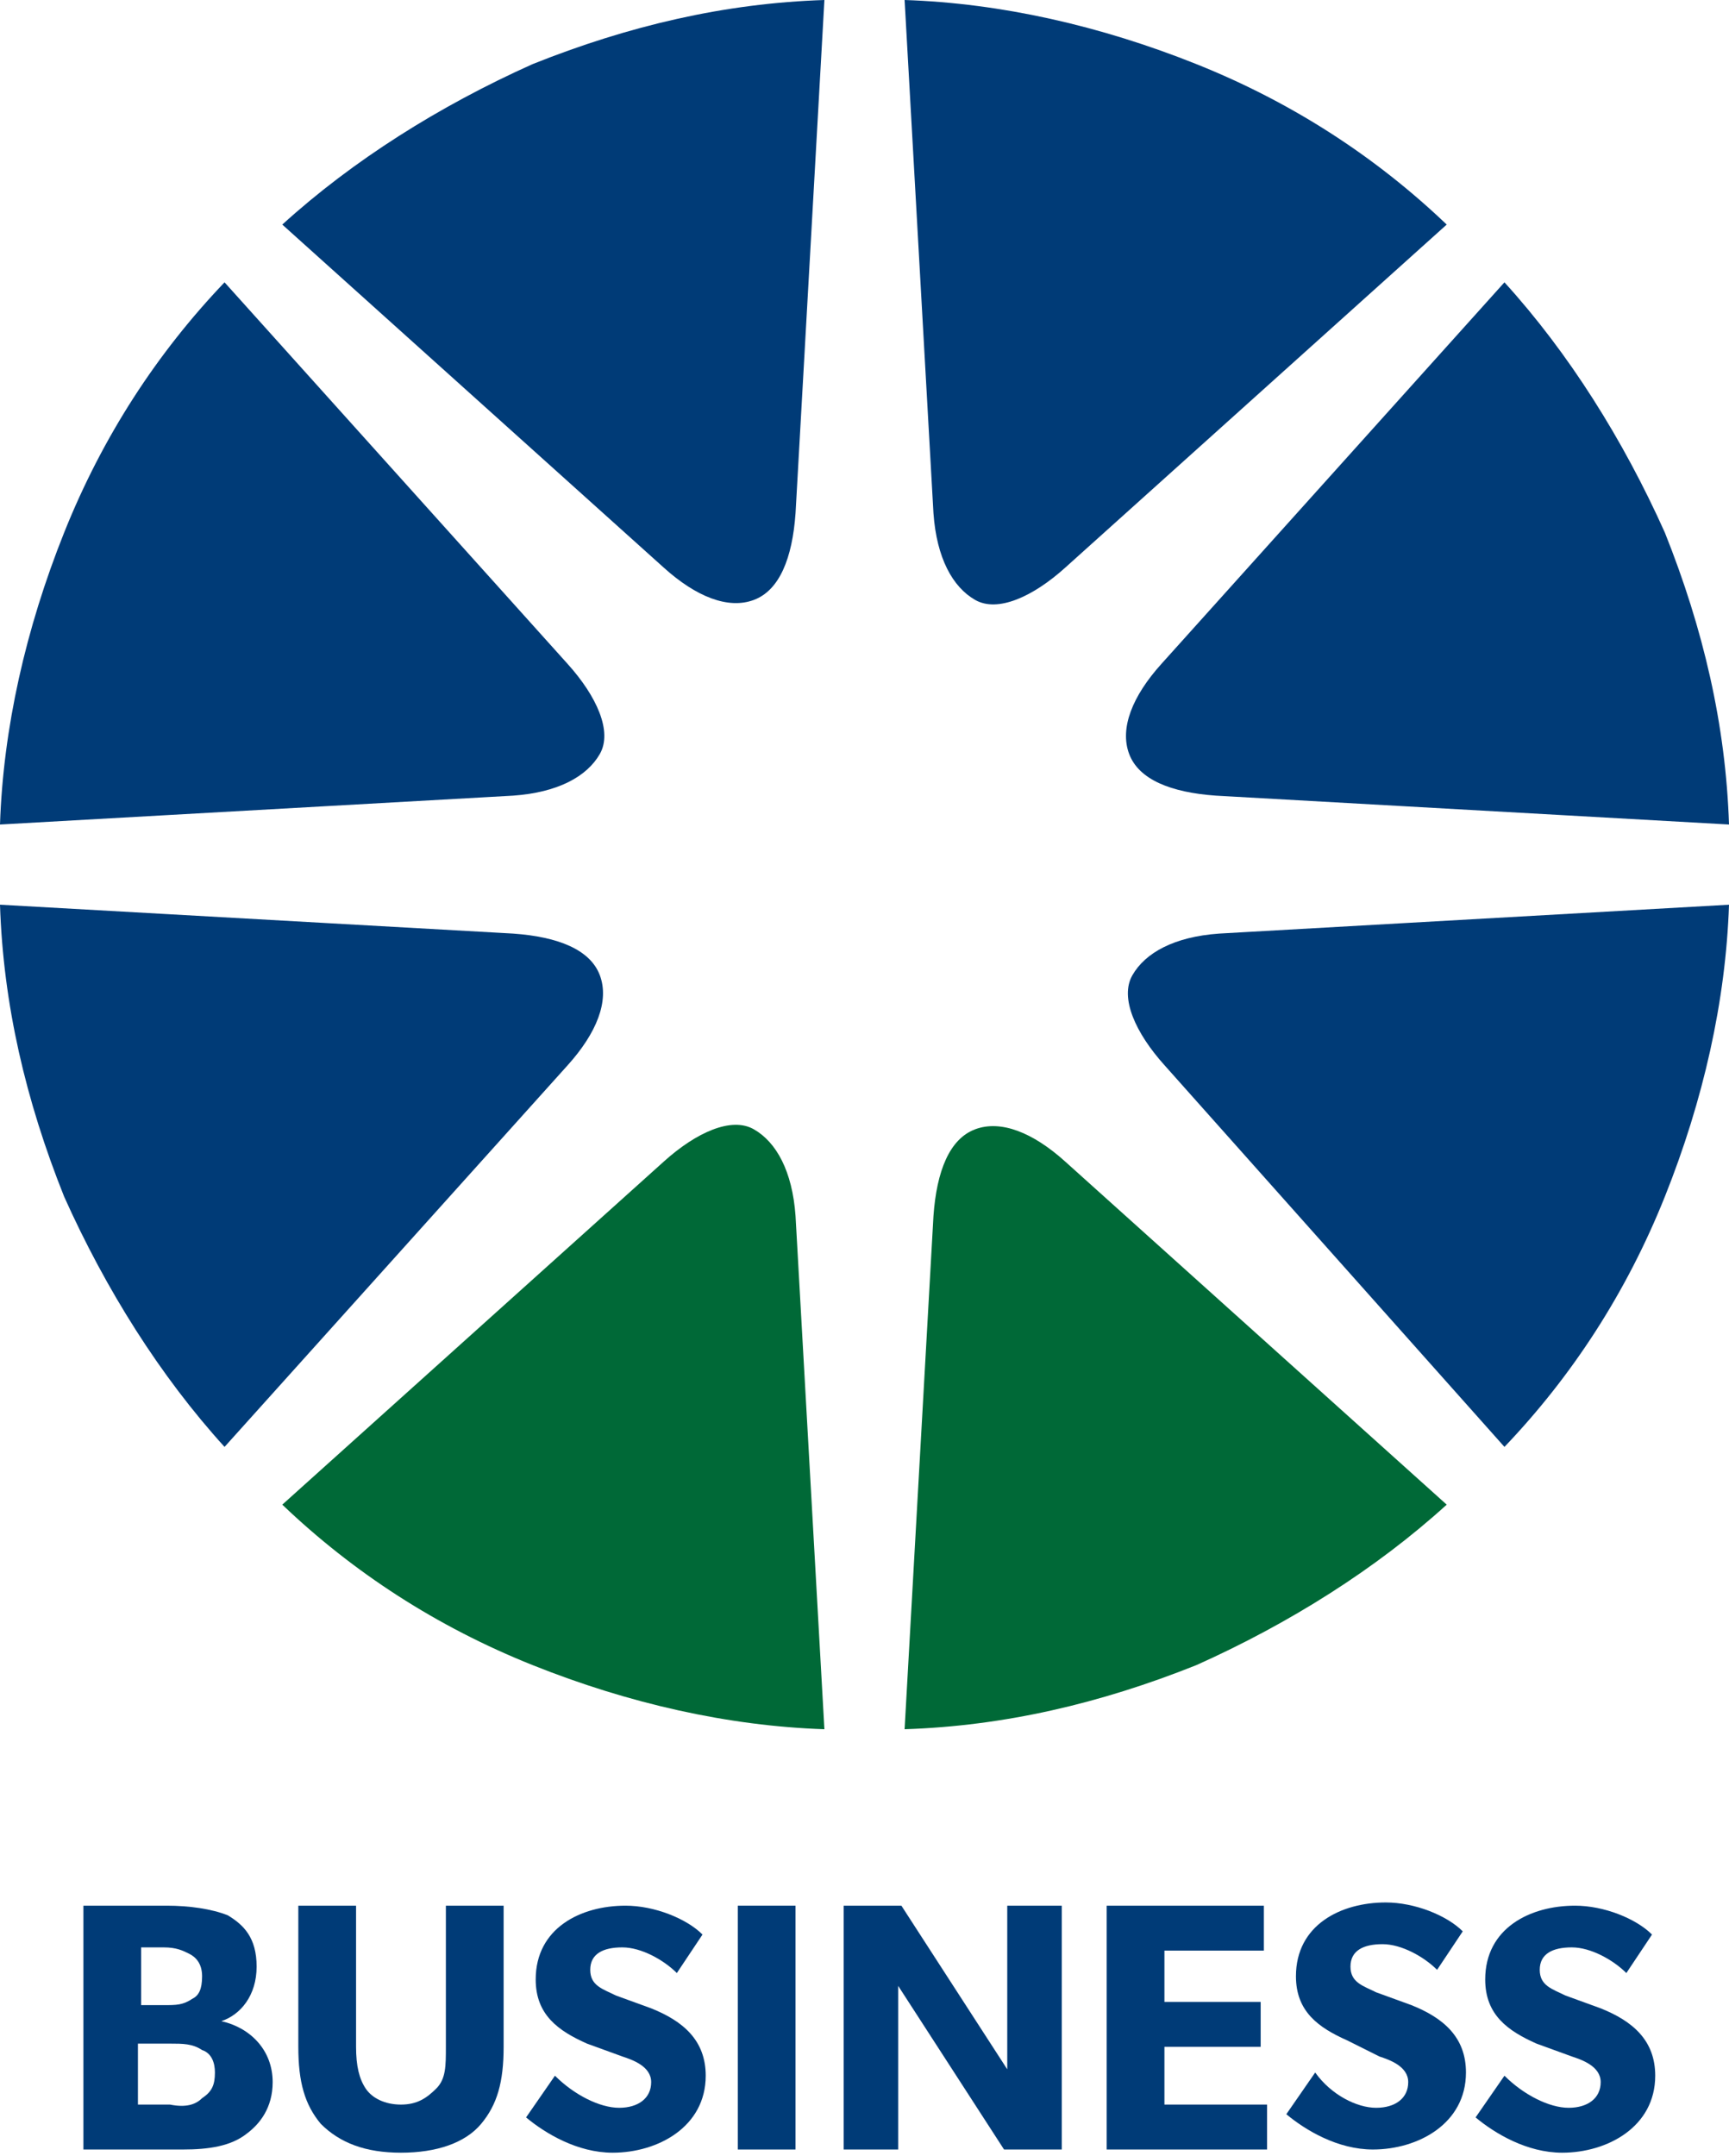 <?xml version="1.0" encoding="UTF-8"?>
<!-- Generator: Adobe Illustrator 28.0.0, SVG Export Plug-In . SVG Version: 6.00 Build 0)  -->
<svg xmlns="http://www.w3.org/2000/svg" xmlns:xlink="http://www.w3.org/1999/xlink" version="1.1" id="Layer_1" x="0px" y="0px" viewBox="0 0 53.9 67.2" style="enable-background:new 0 0 53.9 67.2;" xml:space="preserve">
<style type="text/css">
	.st0{fill:#006937;}
	.st1{fill:#003B77;}
</style>
<g>
	<path class="st0" d="M25.7,53.9c-3-0.1-6.1-0.8-9.1-2s-5.6-2.9-7.8-5l11.9-10.7c1-0.9,2.1-1.4,2.8-1c0.7,0.4,1.2,1.3,1.3,2.7   L25.7,53.9z"></path>
	<path class="st0" d="M45.1,46.9c-2.2,2-4.9,3.7-7.8,5c-3,1.2-6,1.9-9.1,2l0.9-16c0.1-1.4,0.5-2.4,1.3-2.7s1.8,0.1,2.8,1L45.1,46.9z   "></path>
	<path class="st1" d="M53.9,28.2c-0.1,3-0.8,6.1-2,9.1c-1.2,3-2.9,5.6-5,7.8L36.3,33.2c-0.9-1-1.4-2.1-1-2.8   c0.4-0.7,1.3-1.2,2.7-1.3L53.9,28.2z"></path>
	<path class="st1" d="M46.9,8.8c2,2.2,3.7,4.9,5,7.8c1.2,3,1.9,6,2,9.1l-16-0.9c-1.4-0.1-2.4-0.5-2.7-1.3s0.1-1.8,1-2.8L46.9,8.8z"></path>
	<path class="st1" d="M28.2,0c3,0.1,6.1,0.8,9.1,2c3,1.2,5.6,2.9,7.8,5L33.2,17.7c-1,0.9-2.1,1.4-2.8,1c-0.7-0.4-1.2-1.3-1.3-2.7   L28.2,0z"></path>
	<path class="st1" d="M8.8,7c2.2-2,4.9-3.7,7.8-5c3-1.2,6-1.9,9.1-2l-0.9,16c-0.1,1.4-0.5,2.4-1.3,2.7c-0.8,0.3-1.8-0.1-2.8-1L8.8,7   z"></path>
	<path class="st1" d="M0,25.7c0.1-3,0.8-6.1,2-9.1S4.9,11,7,8.8l10.7,11.9c0.9,1,1.4,2.1,1,2.8c-0.4,0.7-1.3,1.2-2.7,1.3L0,25.7z"></path>
	<path class="st1" d="M7,45.1c-2-2.2-3.7-4.9-5-7.8c-1.2-3-1.9-6-2-9.1l16,0.9c1.4,0.1,2.4,0.5,2.7,1.3c0.3,0.8-0.1,1.8-1,2.8   L7,45.1z"></path>
</g>
<g>
	<path class="st1" d="M7.1,59.7c0.5,0.3,0.9,0.7,0.9,1.6c0,0.9-0.5,1.5-1.1,1.7v0c0.9,0.2,1.6,0.9,1.6,1.9c0,0.8-0.4,1.3-0.8,1.6   C7.2,66.9,6.5,67,5.7,67H2.6v-7.6h2.6C5.9,59.4,6.6,59.5,7.1,59.7z M6,62.3c0.2-0.1,0.3-0.3,0.3-0.7c0-0.4-0.2-0.6-0.4-0.7   c-0.2-0.1-0.4-0.2-0.8-0.2H4.4v1.8h0.7C5.5,62.5,5.7,62.5,6,62.3z M6.3,65.4c0.3-0.2,0.4-0.4,0.4-0.8c0-0.3-0.1-0.6-0.4-0.7   c-0.3-0.2-0.6-0.2-1-0.2h-1v1.9h1C5.8,65.7,6.1,65.6,6.3,65.4z"></path>
	<path class="st1" d="M11.4,65.1c0.2,0.3,0.6,0.5,1.1,0.5s0.8-0.2,1.1-0.5c0.3-0.3,0.3-0.7,0.3-1.3v-4.4h1.8v4.4   c0,1.1-0.2,1.8-0.7,2.4c-0.5,0.6-1.4,0.9-2.5,0.9c-1.1,0-1.9-0.3-2.5-0.9c-0.5-0.6-0.7-1.3-0.7-2.4v-4.4h1.8v4.4   C11.1,64.4,11.2,64.8,11.4,65.1z"></path>
	<path class="st1" d="M19.3,65.7c0.6,0,1-0.3,1-0.8c0-0.5-0.6-0.7-0.9-0.8l-1.1-0.4c-0.9-0.4-1.6-0.9-1.6-2c0-1.6,1.4-2.3,2.8-2.3   c0.9,0,1.9,0.4,2.4,0.9l-0.8,1.2c-0.4-0.4-1.1-0.8-1.7-0.8c-0.6,0-1,0.2-1,0.7c0,0.5,0.4,0.6,0.8,0.8l1.1,0.4c1,0.4,1.7,1,1.7,2.1   c0,1.6-1.5,2.4-2.9,2.4c-1.1,0-2.1-0.6-2.7-1.1l0.9-1.3C17.9,65.3,18.7,65.7,19.3,65.7z"></path>
	<path class="st1" d="M24.8,59.4V67H23v-7.6H24.8z"></path>
	<path class="st1" d="M28.1,59.4l3.3,5.1c0,0,0-0.9,0-1.7v-3.4h1.7V67h-1.8l-3.3-5.1c0,0,0,0.9,0,1.7V67h-1.7v-7.6H28.1z"></path>
	<path class="st1" d="M39.4,59.4v1.4h-3.1v1.6h3v1.4h-3v1.8h3.2V67h-5v-7.6H39.4z"></path>
	<path class="st1" d="M42.9,65.7c0.6,0,1-0.3,1-0.8c0-0.5-0.6-0.7-0.9-0.8L42,63.6c-0.9-0.4-1.6-0.9-1.6-2c0-1.6,1.4-2.3,2.8-2.3   c0.9,0,1.9,0.4,2.4,0.9l-0.8,1.2c-0.4-0.4-1.1-0.8-1.7-0.8c-0.6,0-1,0.2-1,0.7c0,0.5,0.4,0.6,0.8,0.8l1.1,0.4c1,0.4,1.7,1,1.7,2.1   c0,1.6-1.5,2.4-2.9,2.4c-1.1,0-2.1-0.6-2.7-1.1l0.9-1.3C41.5,65.3,42.3,65.7,42.9,65.7z"></path>
	<path class="st1" d="M48.9,65.7c0.6,0,1-0.3,1-0.8c0-0.5-0.6-0.7-0.9-0.8l-1.1-0.4c-0.9-0.4-1.6-0.9-1.6-2c0-1.6,1.4-2.3,2.8-2.3   c0.9,0,1.9,0.4,2.4,0.9l-0.8,1.2c-0.4-0.4-1.1-0.8-1.7-0.8c-0.6,0-1,0.2-1,0.7c0,0.5,0.4,0.6,0.8,0.8l1.1,0.4c1,0.4,1.7,1,1.7,2.1   c0,1.6-1.5,2.4-2.9,2.4c-1.1,0-2.1-0.6-2.7-1.1l0.9-1.3C47.5,65.3,48.3,65.7,48.9,65.7z"></path>
</g>
</svg>
